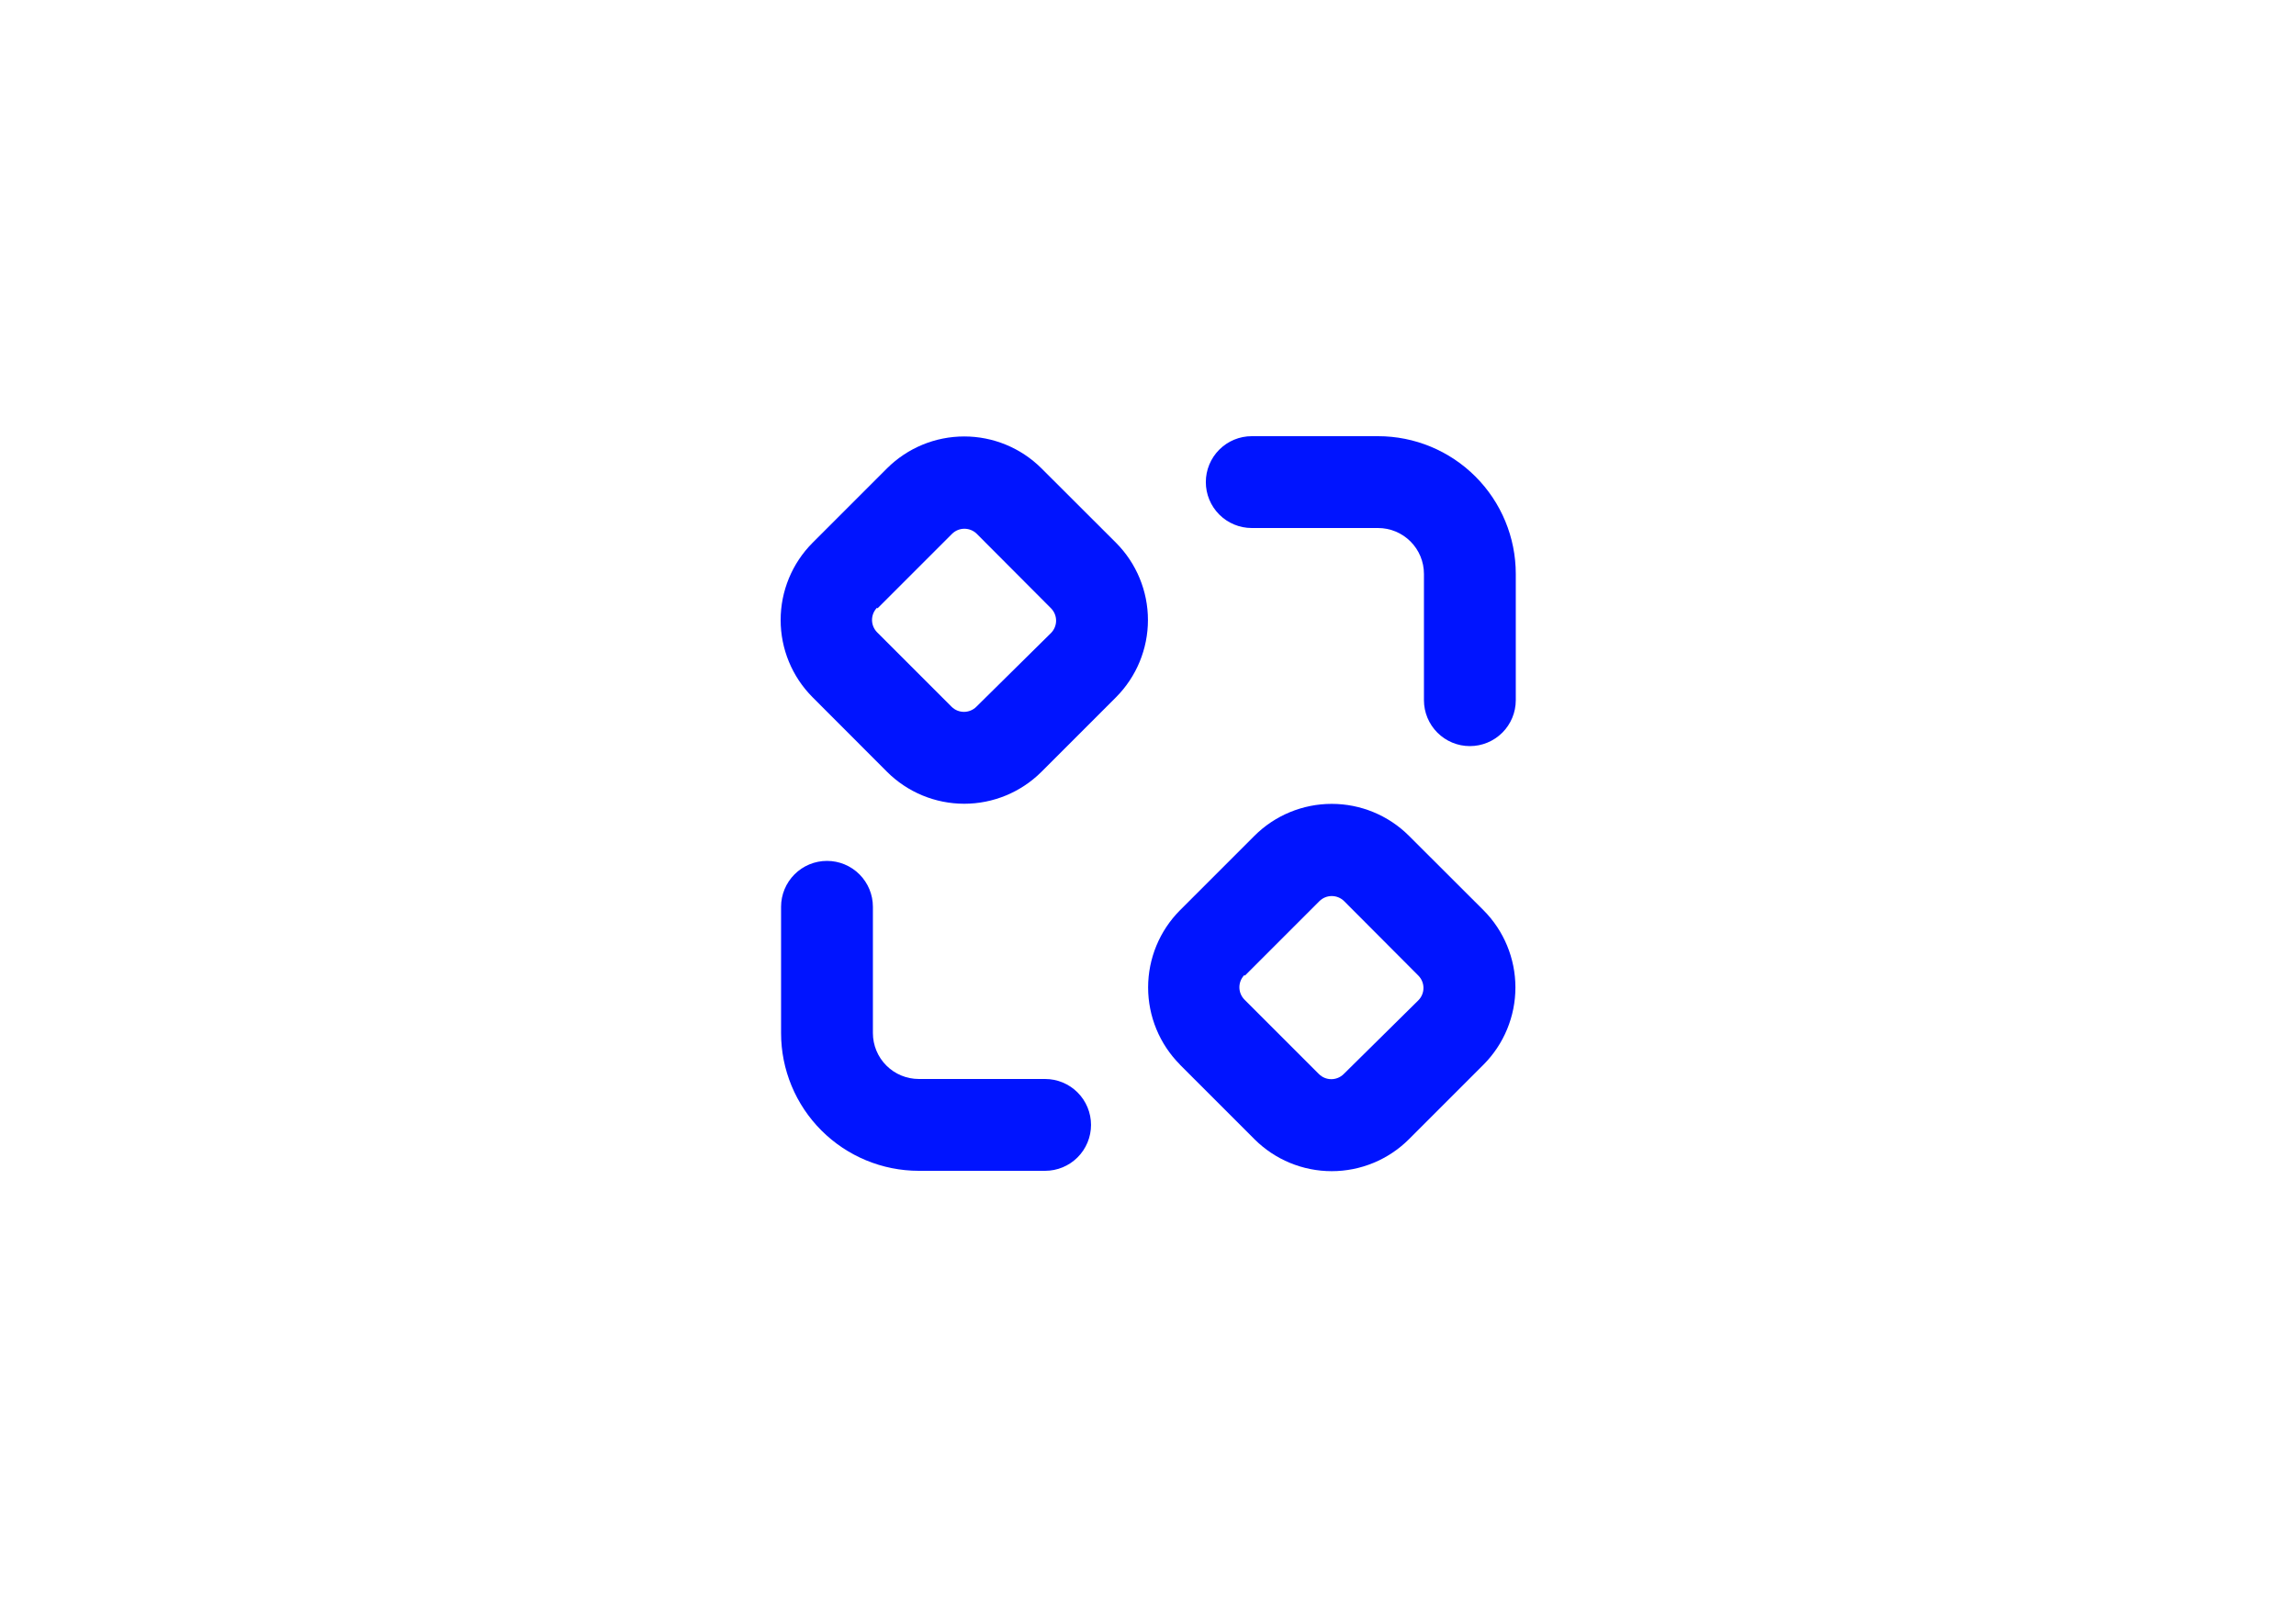 <?xml version="1.0" encoding="UTF-8"?> <svg xmlns="http://www.w3.org/2000/svg" width="200" height="140" viewBox="0 0 200 140" fill="none"><path d="M102.777 92.75L109.277 99.25C111.062 101.031 113.481 102.031 116.002 102.031C118.524 102.031 120.943 101.031 122.727 99.25L129.227 92.75C131.006 90.964 132.005 88.546 132.005 86.025C132.005 83.504 131.006 81.086 129.227 79.3L122.727 72.81C120.941 71.031 118.523 70.032 116.002 70.032C113.482 70.032 111.063 71.031 109.277 72.81L102.787 79.3C101.008 81.086 100.01 83.504 100.01 86.025C100.01 88.546 101.008 90.964 102.787 92.75H102.777ZM108.437 85L114.937 78.5C115.223 78.22 115.607 78.063 116.007 78.063C116.407 78.063 116.791 78.22 117.077 78.5L123.557 85C123.837 85.286 123.994 85.67 123.994 86.07C123.994 86.47 123.837 86.854 123.557 87.14L117.037 93.58C116.751 93.859 116.367 94.016 115.967 94.016C115.567 94.016 115.183 93.859 114.897 93.58L108.397 87.08C108.118 86.794 107.961 86.41 107.961 86.01C107.961 85.61 108.118 85.226 108.397 84.94L108.437 85Z" fill="#0014FF"></path><path d="M77.268 67.24C79.052 69.021 81.471 70.022 83.993 70.022C86.514 70.022 88.933 69.021 90.718 67.24L97.218 60.74C98.996 58.954 99.995 56.536 99.995 54.015C99.995 51.494 98.996 49.076 97.218 47.29L90.718 40.8C88.931 39.021 86.513 38.023 83.993 38.023C81.472 38.023 79.054 39.021 77.268 40.8L70.778 47.29C68.999 49.076 68 51.494 68 54.015C68 56.536 68.999 58.954 70.778 60.74L77.268 67.24ZM76.438 53L82.938 46.5C83.224 46.22 83.608 46.064 84.008 46.064C84.408 46.064 84.792 46.22 85.078 46.5L91.558 53C91.837 53.286 91.994 53.67 91.994 54.07C91.994 54.47 91.837 54.854 91.558 55.14L85.038 61.58C84.752 61.86 84.368 62.016 83.968 62.016C83.568 62.016 83.183 61.86 82.898 61.58L76.398 55.08C76.118 54.794 75.961 54.41 75.961 54.01C75.961 53.61 76.118 53.226 76.398 52.94L76.438 53Z" fill="#0014FF"></path><path d="M120.037 38H109.037C107.976 38 106.959 38.421 106.209 39.172C105.459 39.922 105.037 40.939 105.037 42C105.037 43.061 105.459 44.078 106.209 44.828C106.959 45.579 107.976 46 109.037 46H120.037C121.098 46 122.115 46.421 122.866 47.172C123.616 47.922 124.037 48.939 124.037 50V61C124.037 62.061 124.459 63.078 125.209 63.828C125.959 64.579 126.976 65 128.037 65C129.098 65 130.115 64.579 130.866 63.828C131.616 63.078 132.037 62.061 132.037 61V50C132.037 46.817 130.773 43.765 128.522 41.515C126.272 39.264 123.22 38 120.037 38Z" fill="#0014FF"></path><path d="M72.037 75C70.976 75 69.959 75.421 69.209 76.172C68.459 76.922 68.037 77.939 68.037 79V90C68.037 93.183 69.301 96.235 71.552 98.485C73.802 100.736 76.855 102 80.037 102H91.037C92.098 102 93.115 101.579 93.865 100.828C94.616 100.078 95.037 99.061 95.037 98C95.037 96.939 94.616 95.922 93.865 95.172C93.115 94.421 92.098 94 91.037 94H80.037C78.976 94 77.959 93.579 77.209 92.828C76.459 92.078 76.037 91.061 76.037 90V79C76.037 77.939 75.616 76.922 74.865 76.172C74.115 75.421 73.098 75 72.037 75Z" fill="#0014FF"></path></svg> 
